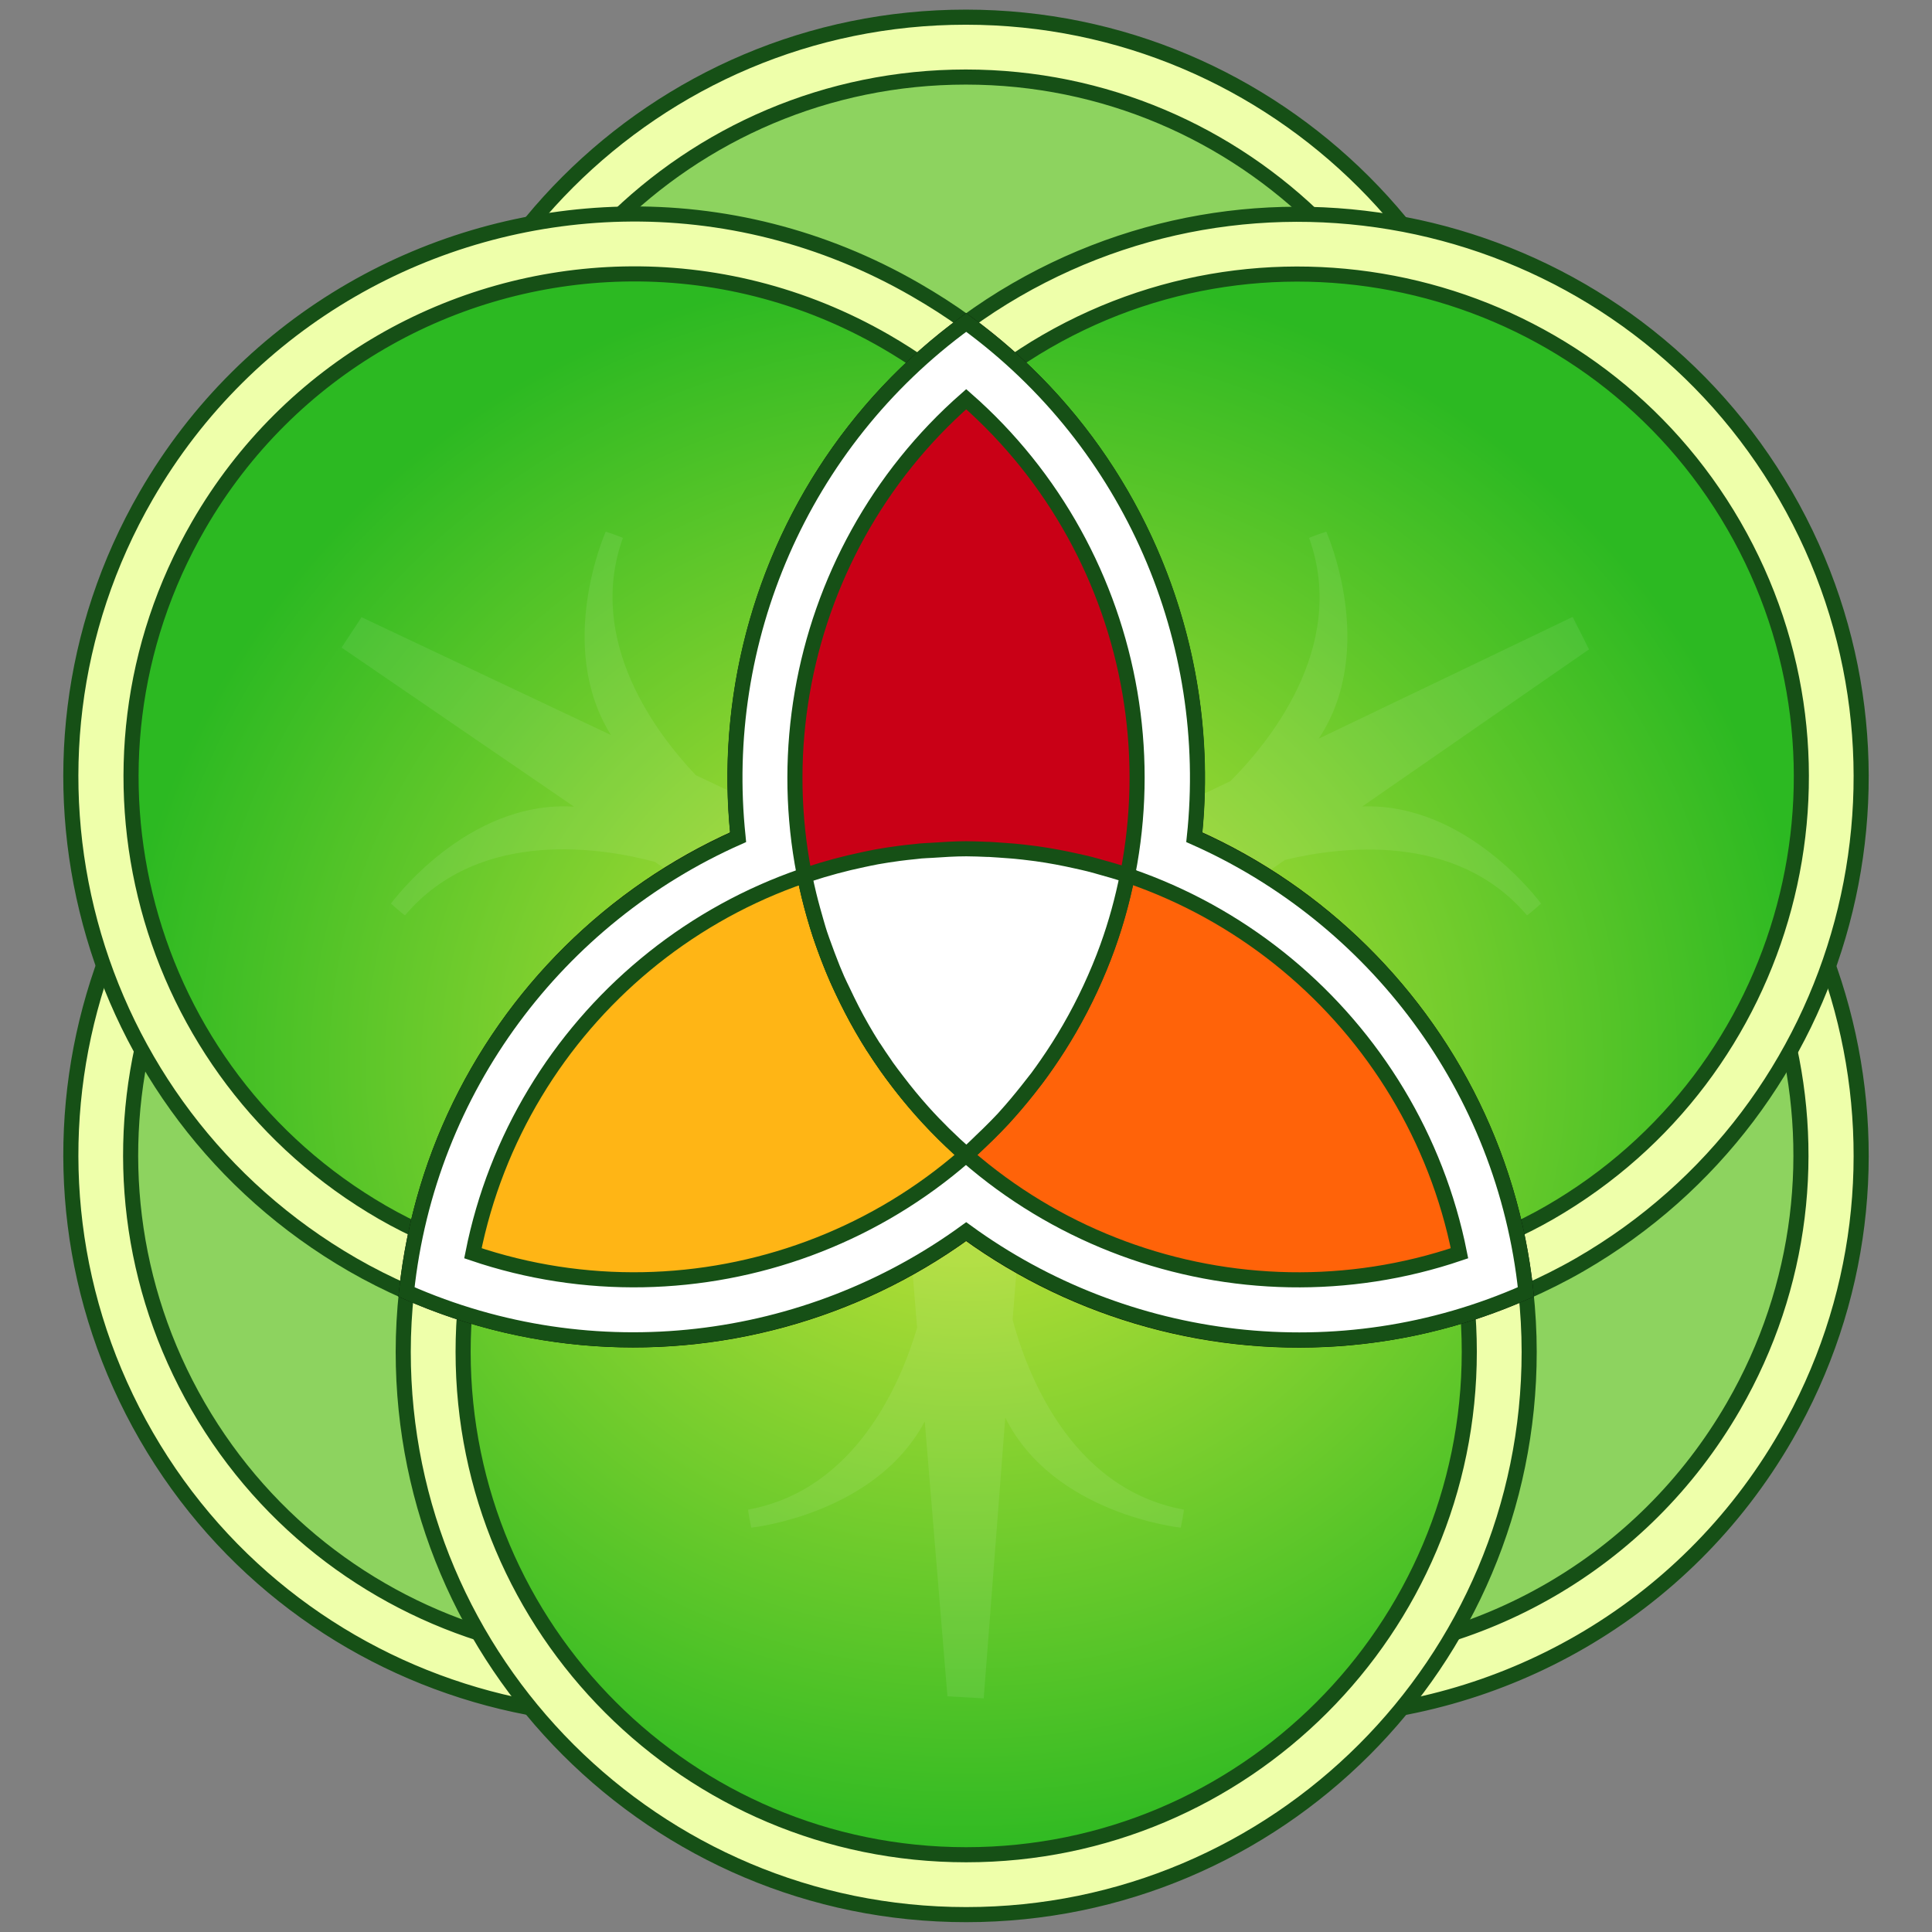 <?xml version="1.0" encoding="UTF-8" standalone="no"?>
<!-- Created with Inkscape (http://www.inkscape.org/) -->
<svg
   xmlns:dc="http://purl.org/dc/elements/1.1/"
   xmlns:cc="http://web.resource.org/cc/"
   xmlns:rdf="http://www.w3.org/1999/02/22-rdf-syntax-ns#"
   xmlns:svg="http://www.w3.org/2000/svg"
   xmlns="http://www.w3.org/2000/svg"
   xmlns:xlink="http://www.w3.org/1999/xlink"
   xmlns:sodipodi="http://sodipodi.sourceforge.net/DTD/sodipodi-0.dtd"
   xmlns:inkscape="http://www.inkscape.org/namespaces/inkscape"
   width="192"
   height="192"
   id="svg2"
   sodipodi:version="0.32"
   inkscape:version="0.45.1"
   version="1.0"
   sodipodi:docbase="/home/dave/Desktop"
   sodipodi:docname="launchpad_rose.svg"
   inkscape:output_extension="org.inkscape.output.svg.inkscape"
   inkscape:export-filename="/home/dave/Desktop/launchpad_rose_14.png"
   inkscape:export-xdpi="6.5625"
   inkscape:export-ydpi="6.5625">
  <rect width="100%" height="100%" fill="#808080" stroke="none"/>
  <defs
     id="defs4">
    <linearGradient
       id="linearGradient3917">
      <stop
         style="stop-color:#d5e73c;stop-opacity:1;"
         offset="0"
         id="stop3919" />
      <stop
         style="stop-color:#2cb922;stop-opacity:1;"
         offset="1"
         id="stop3921" />
    </linearGradient>
    <radialGradient
       inkscape:collect="always"
       xlink:href="#linearGradient3917"
       id="radialGradient3923"
       cx="96.02"
       cy="105.88"
       fx="96.02"
       fy="105.88"
       r="84.43"
       gradientTransform="matrix(1,0,0,0.947,-8.220225e-8,5.638)"
       gradientUnits="userSpaceOnUse" />
  </defs>
  <sodipodi:namedview
     id="base"
     pagecolor="#ffffff"
     bordercolor="#666666"
     borderopacity="1.0"
     gridtolerance="10000"
     guidetolerance="10"
     objecttolerance="10"
     inkscape:pageopacity="0.0"
     inkscape:pageshadow="2"
     inkscape:zoom="2"
     inkscape:cx="95.999999"
     inkscape:cy="94.702576"
     inkscape:document-units="px"
     inkscape:current-layer="layer2"
     width="192px"
     height="192px"
     inkscape:window-width="1272"
     inkscape:window-height="719"
     inkscape:window-x="0"
     inkscape:window-y="24" />
  <g
     inkscape:groupmode="layer"
     id="layer9"
     inkscape:label="the rings"
     style="display:none"
     sodipodi:insensitive="true">
    <g
       id="g3136"
       inkscape:transform-center-y="38.512065"
       transform="matrix(1.751,0,0,-1.75,-77.104,247.591)"
       style="opacity:0.089;display:inline">
      <path
         d="M 131.187 64.446 A 32.319 32.319 0 1 1  66.55,64.446 A 32.319 32.319 0 1 1  131.187 64.446 z"
         sodipodi:ry="32.318726"
         sodipodi:rx="32.318726"
         sodipodi:cy="64.446213"
         sodipodi:cx="98.868523"
         id="path2160"
         style="opacity:1;fill:#ffffff;fill-opacity:1;fill-rule:evenodd;stroke:#000000;stroke-width:0.571;stroke-linecap:butt;stroke-linejoin:miter;stroke-miterlimit:4;stroke-dasharray:none;stroke-dashoffset:0;stroke-opacity:1"
         sodipodi:type="arc" />
      <path
         transform="matrix(0.893,0,0,0.893,10.53,6.864)"
         sodipodi:type="arc"
         style="opacity:1;fill:#ffffff;fill-opacity:1;fill-rule:evenodd;stroke:#000000;stroke-width:0.639;stroke-linecap:butt;stroke-linejoin:miter;stroke-miterlimit:4;stroke-dasharray:none;stroke-dashoffset:0;stroke-opacity:1"
         id="path3134"
         sodipodi:cx="98.868523"
         sodipodi:cy="64.446213"
         sodipodi:rx="32.318726"
         sodipodi:ry="32.318726"
         d="M 131.187 64.446 A 32.319 32.319 0 1 1  66.55,64.446 A 32.319 32.319 0 1 1  131.187 64.446 z" />
    </g>
    <g
       style="opacity:0.089;display:inline"
       transform="matrix(-0.875,1.516,1.516,0.875,51.481,-129.275)"
       inkscape:transform-center-y="-19.25602"
       id="g3221"
       inkscape:transform-center-x="33.361078">
      <path
         sodipodi:type="arc"
         style="opacity:1;fill:#ffffff;fill-opacity:1;fill-rule:evenodd;stroke:#000000;stroke-width:0.571;stroke-linecap:butt;stroke-linejoin:miter;stroke-miterlimit:4;stroke-dasharray:none;stroke-dashoffset:0;stroke-opacity:1"
         id="path3223"
         sodipodi:cx="98.868523"
         sodipodi:cy="64.446213"
         sodipodi:rx="32.318726"
         sodipodi:ry="32.318726"
         d="M 131.187 64.446 A 32.319 32.319 0 1 1  66.55,64.446 A 32.319 32.319 0 1 1  131.187 64.446 z" />
      <path
         d="M 131.187 64.446 A 32.319 32.319 0 1 1  66.55,64.446 A 32.319 32.319 0 1 1  131.187 64.446 z"
         sodipodi:ry="32.318726"
         sodipodi:rx="32.318726"
         sodipodi:cy="64.446213"
         sodipodi:cx="98.868523"
         id="path3225"
         style="opacity:1;fill:#ffffff;fill-opacity:1;fill-rule:evenodd;stroke:#000000;stroke-width:0.639;stroke-linecap:butt;stroke-linejoin:miter;stroke-miterlimit:4;stroke-dasharray:none;stroke-dashoffset:0;stroke-opacity:1"
         sodipodi:type="arc"
         transform="matrix(0.893,0,0,0.893,10.53,6.864)" />
    </g>
    <g
       inkscape:transform-center-x="-33.361087"
       id="g3227"
       inkscape:transform-center-y="-19.256048"
       transform="matrix(-0.875,-1.516,-1.516,0.875,313.649,170.486)"
       style="opacity:0.089;display:inline">
      <path
         d="M 131.187 64.446 A 32.319 32.319 0 1 1  66.55,64.446 A 32.319 32.319 0 1 1  131.187 64.446 z"
         sodipodi:ry="32.318726"
         sodipodi:rx="32.318726"
         sodipodi:cy="64.446213"
         sodipodi:cx="98.868523"
         id="path3229"
         style="opacity:1;fill:#ffffff;fill-opacity:1;fill-rule:evenodd;stroke:#000000;stroke-width:0.571;stroke-linecap:butt;stroke-linejoin:miter;stroke-miterlimit:4;stroke-dasharray:none;stroke-dashoffset:0;stroke-opacity:1"
         sodipodi:type="arc" />
      <path
         transform="matrix(0.893,0,0,0.893,10.53,6.864)"
         sodipodi:type="arc"
         style="opacity:1;fill:#ffffff;fill-opacity:1;fill-rule:evenodd;stroke:#000000;stroke-width:0.639;stroke-linecap:butt;stroke-linejoin:miter;stroke-miterlimit:4;stroke-dasharray:none;stroke-dashoffset:0;stroke-opacity:1"
         id="path3231"
         sodipodi:cx="98.868523"
         sodipodi:cy="64.446213"
         sodipodi:rx="32.318726"
         sodipodi:ry="32.318726"
         d="M 131.187 64.446 A 32.319 32.319 0 1 1  66.55,64.446 A 32.319 32.319 0 1 1  131.187 64.446 z" />
    </g>
    <path
       d="M 131.187 64.446 A 32.319 32.319 0 1 1  66.55,64.446 A 32.319 32.319 0 1 1  131.187 64.446 z"
       sodipodi:ry="32.318726"
       sodipodi:rx="32.318726"
       sodipodi:cy="64.446213"
       sodipodi:cx="98.868523"
       id="path3281"
       style="fill:#ffffff;fill-opacity:1;fill-rule:evenodd;stroke:#000000;stroke-width:0.571;stroke-linecap:butt;stroke-linejoin:miter;stroke-miterlimit:4;stroke-dasharray:none;stroke-dashoffset:0;stroke-opacity:1;display:inline"
       sodipodi:type="arc"
       transform="matrix(1.751,0,0,-1.75,-77.104,247.591)" />
    <path
       sodipodi:type="arc"
       style="fill:#ffffff;fill-opacity:1;fill-rule:evenodd;stroke:#000000;stroke-width:0.571;stroke-linecap:butt;stroke-linejoin:miter;stroke-miterlimit:4;stroke-dasharray:none;stroke-dashoffset:0;stroke-opacity:1;display:inline"
       id="path3287"
       sodipodi:cx="98.868523"
       sodipodi:cy="64.446213"
       sodipodi:rx="32.318726"
       sodipodi:ry="32.318726"
       d="M 131.187 64.446 A 32.319 32.319 0 1 1  66.55,64.446 A 32.319 32.319 0 1 1  131.187 64.446 z"
       transform="matrix(-0.875,1.516,1.516,0.875,51.481,-129.275)" />
    <path
       d="M 131.187 64.446 A 32.319 32.319 0 1 1  66.55,64.446 A 32.319 32.319 0 1 1  131.187 64.446 z"
       sodipodi:ry="32.318726"
       sodipodi:rx="32.318726"
       sodipodi:cy="64.446213"
       sodipodi:cx="98.868523"
       id="path3293"
       style="fill:#ffffff;fill-opacity:1;fill-rule:evenodd;stroke:#000000;stroke-width:0.571;stroke-linecap:butt;stroke-linejoin:miter;stroke-miterlimit:4;stroke-dasharray:none;stroke-dashoffset:0;stroke-opacity:1;display:inline"
       sodipodi:type="arc"
       transform="matrix(-0.875,-1.516,-1.516,0.875,313.649,170.486)" />
    <path
       transform="matrix(1.564,0,0,-1.564,-58.666,235.576)"
       sodipodi:type="arc"
       style="fill:#ffffff;fill-opacity:1;fill-rule:evenodd;stroke:#000000;stroke-width:0.639;stroke-linecap:butt;stroke-linejoin:miter;stroke-miterlimit:4;stroke-dasharray:none;stroke-dashoffset:0;stroke-opacity:1;display:inline"
       id="path3283"
       sodipodi:cx="98.868523"
       sodipodi:cy="64.446213"
       sodipodi:rx="32.318726"
       sodipodi:ry="32.318726"
       d="M 131.187 64.446 A 32.319 32.319 0 1 1  66.55,64.446 A 32.319 32.319 0 1 1  131.187 64.446 z" />
    <path
       d="M 131.187 64.446 A 32.319 32.319 0 1 1  66.55,64.446 A 32.319 32.319 0 1 1  131.187 64.446 z"
       sodipodi:ry="32.318726"
       sodipodi:rx="32.318726"
       sodipodi:cy="64.446213"
       sodipodi:cx="98.868523"
       id="path3289"
       style="fill:#ffffff;fill-opacity:1;fill-rule:evenodd;stroke:#000000;stroke-width:0.639;stroke-linecap:butt;stroke-linejoin:miter;stroke-miterlimit:4;stroke-dasharray:none;stroke-dashoffset:0;stroke-opacity:1;display:inline"
       sodipodi:type="arc"
       transform="matrix(-0.782,1.354,1.355,0.782,52.67,-107.304)" />
    <path
       transform="matrix(-0.782,-1.354,-1.355,0.782,294.022,160.53)"
       sodipodi:type="arc"
       style="fill:#ffffff;fill-opacity:1;fill-rule:evenodd;stroke:#000000;stroke-width:0.639;stroke-linecap:butt;stroke-linejoin:miter;stroke-miterlimit:4;stroke-dasharray:none;stroke-dashoffset:0;stroke-opacity:1;display:inline"
       id="path3295"
       sodipodi:cx="98.868523"
       sodipodi:cy="64.446213"
       sodipodi:rx="32.318726"
       sodipodi:ry="32.318726"
       d="M 131.187 64.446 A 32.319 32.319 0 1 1  66.55,64.446 A 32.319 32.319 0 1 1  131.187 64.446 z" />
  </g>
  <g
     inkscape:groupmode="layer"
     id="layer2"
     inkscape:label="big-ship-for-14px"
     sodipodi:insensitive="true"
     style="display:none">
    <path
       sodipodi:type="arc"
       style="opacity:1;fill:#2cb922;fill-opacity:1;fill-rule:evenodd;stroke:#165016;stroke-width:16.239;stroke-linecap:butt;stroke-linejoin:miter;stroke-miterlimit:4;stroke-dasharray:none;stroke-dashoffset:0;stroke-opacity:1;display:inline"
       id="path3550"
       sodipodi:cx="96.520073"
       sodipodi:cy="95.479927"
       sodipodi:rx="95.812965"
       sodipodi:ry="95.812965"
       d="M 192.333 95.48 A 95.813 95.813 0 1 1  0.707,95.48 A 95.813 95.813 0 1 1  192.333 95.48 z"
       transform="matrix(0.924,0,0,0.924,6.847,7.808)" />
    <path
       id="path2200"
       d="M 96.02,10.152 C 69.853,29.217 56.667,60.569 59.951,91.497 C 59.954,91.525 59.948,91.554 59.951,91.583 C 31.506,104.201 10.933,131.238 7.526,163.459 C 37.113,176.567 70.873,172.217 96.02,153.904 C 121.165,172.231 154.916,176.603 184.514,163.459 C 181.107,131.238 160.534,104.201 132.089,91.583 C 135.406,60.628 122.211,29.235 96.02,10.152 z "
       style="fill:#ffffff;fill-opacity:1;fill-rule:evenodd;stroke:#165016;stroke-width:15;stroke-linecap:butt;stroke-linejoin:miter;stroke-miterlimit:4;stroke-dasharray:none;stroke-dashoffset:0;stroke-opacity:1;display:inline" />
    <path
       inkscape:transform-center-y="27.667758"
       id="path2202"
       d="M 96.02,96.91 C 65.927,96.91 40.831,118.38 35.169,146.82 C 62.631,156.147 93.731,145.148 108.781,119.078 C 112.267,113.038 114.678,106.684 115.968,100.202 C 109.695,98.067 103.012,96.91 96.02,96.91 z "
       style="fill:#ffb515;fill-opacity:1;fill-rule:evenodd;stroke:none;stroke-width:1.5;stroke-linecap:butt;stroke-linejoin:miter;stroke-miterlimit:4;stroke-dasharray:none;stroke-dashoffset:0;stroke-opacity:1;display:inline" />
    <path
       id="path2204"
       d="M 96.02,96.91 C 89.05,96.91 82.328,98.08 76.072,100.202 C 77.362,106.684 79.705,113.038 83.191,119.078 C 98.243,145.15 129.407,156.151 156.871,146.82 C 151.209,118.379 126.113,96.91 96.02,96.91 z "
       style="fill:#ff6309;fill-opacity:1;fill-rule:evenodd;stroke:none;stroke-width:1.5;stroke-linecap:butt;stroke-linejoin:miter;stroke-miterlimit:4;stroke-dasharray:none;stroke-dashoffset:0;stroke-opacity:1;display:inline" />
    <path
       id="path2206"
       d="M 96.02,41.425 C 74.225,60.55 68.145,93.013 83.191,119.078 C 86.671,125.105 91.064,130.309 96.02,134.662 C 100.976,130.309 105.302,125.105 108.781,119.078 C 123.827,93.013 117.815,60.55 96.02,41.425 z "
       style="fill:#c90016;fill-opacity:1;fill-rule:evenodd;stroke:none;stroke-width:1.5;stroke-linecap:butt;stroke-linejoin:miter;stroke-miterlimit:4;stroke-dasharray:none;stroke-dashoffset:0;stroke-opacity:1;display:inline" />
    <path
       id="path2208"
       d="M 96.034,96.904 C 94.61,96.904 93.176,97.001 91.776,97.096 C 91.328,97.126 90.878,97.132 90.433,97.172 C 90.2,97.193 89.975,97.226 89.743,97.249 C 89.065,97.318 88.381,97.389 87.71,97.479 C 86.802,97.601 85.88,97.741 84.986,97.901 C 84.424,98.003 83.855,98.13 83.298,98.247 C 81.014,98.724 78.77,99.329 76.585,100.05 C 76.419,100.105 76.252,100.148 76.087,100.204 C 76.248,101.014 76.429,101.816 76.624,102.621 C 76.766,103.213 76.923,103.798 77.084,104.387 C 77.221,104.888 77.356,105.384 77.506,105.883 C 77.598,106.191 77.677,106.497 77.775,106.804 C 77.84,107.01 77.899,107.213 77.966,107.418 C 78.144,107.959 78.348,108.492 78.542,109.03 C 78.785,109.706 79.04,110.392 79.309,111.064 C 79.401,111.293 79.483,111.526 79.577,111.755 C 79.753,112.178 79.929,112.6 80.114,113.021 C 80.332,113.515 80.573,113.988 80.805,114.479 C 81.535,116.025 82.312,117.574 83.183,119.084 C 83.618,119.837 84.063,120.582 84.526,121.31 C 84.56,121.364 84.607,121.409 84.641,121.463 C 85.071,122.135 85.53,122.809 85.983,123.459 C 86.061,123.57 86.135,123.693 86.214,123.804 C 86.626,124.387 87.049,124.928 87.479,125.492 C 87.994,126.168 88.514,126.838 89.052,127.488 C 89.59,128.138 90.141,128.783 90.702,129.407 C 92.383,131.277 94.175,133.031 96.034,134.664 C 96.292,134.437 96.545,134.205 96.801,133.973 C 97.154,133.652 97.49,133.306 97.836,132.975 C 98.436,132.405 99.023,131.846 99.601,131.249 C 99.943,130.896 100.302,130.536 100.637,130.174 C 100.937,129.849 101.225,129.509 101.519,129.176 C 102.007,128.625 102.468,128.06 102.938,127.488 C 103.34,126.999 103.739,126.495 104.127,125.991 C 104.356,125.695 104.594,125.41 104.818,125.109 C 105.215,124.575 105.587,124.047 105.969,123.497 C 106.954,122.077 107.889,120.608 108.769,119.084 C 109.709,117.455 110.562,115.808 111.339,114.134 C 112.116,112.46 112.832,110.74 113.449,109.03 C 114.503,106.106 115.309,103.155 115.904,100.166 C 114.768,99.781 113.616,99.449 112.451,99.129 C 112.362,99.105 112.273,99.077 112.183,99.053 C 111.854,98.964 111.516,98.867 111.185,98.784 C 110.693,98.66 110.186,98.551 109.689,98.439 C 108.041,98.067 106.398,97.755 104.703,97.518 C 104.5,97.489 104.293,97.468 104.089,97.441 C 103.42,97.354 102.731,97.276 102.056,97.211 C 101.902,97.196 101.75,97.186 101.596,97.172 C 101.072,97.126 100.55,97.091 100.023,97.057 C 99.626,97.032 99.233,96.998 98.834,96.98 C 98.77,96.978 98.706,96.983 98.642,96.98 C 97.778,96.945 96.908,96.904 96.034,96.904 z "
       style="opacity:1;fill:#ffffff;fill-opacity:1;fill-rule:evenodd;stroke:none;stroke-width:1.5;stroke-linecap:butt;stroke-linejoin:miter;stroke-miterlimit:4;stroke-dasharray:none;stroke-dashoffset:0;stroke-opacity:1;display:inline" />
  </g>
  <g
     inkscape:groupmode="layer"
     id="layer3"
     inkscape:label="pad"
     style="display:inline"
     sodipodi:insensitive="true">
    <path
       id="path3544"
       d="M 130.177,170.699 C 149.074,170.273 167.332,160.283 177.468,142.732 C 192.912,115.987 183.711,81.736 156.96,66.296 C 155.202,65.281 153.42,64.395 151.604,63.591 C 151.81,61.638 151.928,59.647 151.928,57.64 C 151.928,26.759 126.87,1.706 95.98,1.706 C 65.091,1.706 40.032,26.759 40.032,57.64 C 40.032,59.647 40.15,61.638 40.357,63.591 C 38.557,64.39 36.744,65.289 35,66.296 C 8.249,81.736 -0.898,115.987 14.547,142.732 C 29.991,169.476 64.251,178.62 91.002,163.179 C 92.753,162.169 94.382,161.098 95.98,159.934 C 97.579,161.098 99.261,162.169 101.012,163.179 C 110.208,168.487 120.278,170.922 130.177,170.699 z "
       style="fill:#eeffaa;fill-opacity:1;fill-rule:evenodd;stroke:#165016;stroke-width:1.5;stroke-linecap:butt;stroke-linejoin:miter;stroke-miterlimit:4;stroke-dasharray:none;stroke-dashoffset:0;stroke-opacity:1;display:inline" />
    <path
       id="path3546"
       d="M 130.069,164.748 C 146.953,164.367 163.217,155.438 172.273,139.756 C 186.073,115.861 177.886,85.285 153.984,71.489 C 151.077,69.811 148.065,68.524 145.002,67.486 C 145.641,64.299 145.976,61.014 145.976,57.64 C 145.976,30.048 123.58,7.657 95.98,7.657 C 68.381,7.657 45.984,30.048 45.984,57.64 C 45.984,61.014 46.32,64.299 46.958,67.486 C 43.895,68.524 40.883,69.811 37.976,71.489 C 14.074,85.285 5.887,115.861 19.687,139.756 C 33.487,163.652 64.124,171.837 88.026,158.041 C 90.933,156.363 93.549,154.439 95.98,152.306 C 98.411,154.439 101.081,156.363 103.988,158.041 C 112.204,162.783 121.224,164.948 130.069,164.748 z "
       style="fill:#8dd35f;fill-opacity:1;fill-rule:evenodd;stroke:#165016;stroke-width:1.5;stroke-linecap:butt;stroke-linejoin:miter;stroke-miterlimit:4;stroke-dasharray:none;stroke-dashoffset:0;stroke-opacity:1;display:inline" />
    <path
       style="fill:#eeffaa;fill-opacity:1;fill-rule:evenodd;stroke:#165016;stroke-width:1.5;stroke-linecap:butt;stroke-linejoin:miter;stroke-miterlimit:4;stroke-dasharray:none;stroke-dashoffset:0;stroke-opacity:1;display:inline"
       d="M 61.823,21.28 C 42.926,21.707 24.668,31.697 14.532,49.247 C -0.912,75.992 8.289,110.243 35.04,125.683 C 36.798,126.698 38.581,127.584 40.396,128.388 C 40.19,130.341 40.072,132.332 40.072,134.339 C 40.072,165.22 65.13,190.273 96.02,190.273 C 126.909,190.273 151.968,165.22 151.968,134.339 C 151.968,132.332 151.85,130.341 151.643,128.388 C 153.443,127.589 155.256,126.69 157,125.683 C 183.751,110.243 192.898,75.992 177.453,49.247 C 162.009,22.503 127.749,13.359 100.998,28.8 C 99.247,29.81 97.618,30.881 96.02,32.045 C 94.421,30.881 92.739,29.81 90.988,28.8 C 81.792,23.492 71.722,21.057 61.823,21.28 z "
       id="path3326" />
    <path
       style="fill:url(#radialGradient3923);fill-opacity:1;fill-rule:evenodd;stroke:#165016;stroke-width:1.5;stroke-linecap:butt;stroke-linejoin:miter;stroke-miterlimit:4;stroke-dasharray:none;stroke-dashoffset:0;stroke-opacity:1;display:inline"
       d="M 61.931,27.231 C 45.047,27.612 28.783,36.541 19.727,52.223 C 5.927,76.118 14.114,106.694 38.016,120.49 C 40.923,122.168 43.935,123.455 46.998,124.493 C 46.359,127.68 46.024,130.965 46.024,134.339 C 46.024,161.931 68.42,184.322 96.02,184.322 C 123.619,184.322 146.016,161.931 146.016,134.339 C 146.016,130.965 145.68,127.68 145.042,124.493 C 148.105,123.455 151.117,122.168 154.024,120.49 C 177.926,106.694 186.113,76.118 172.313,52.223 C 158.513,28.327 127.876,20.142 103.974,33.939 C 101.067,35.617 98.451,37.54 96.02,39.673 C 93.589,37.54 90.919,35.617 88.012,33.939 C 79.796,29.196 70.776,27.031 61.931,27.231 z "
       id="path3328" />
  </g>
  <g
     inkscape:groupmode="layer"
     id="layer1"
     inkscape:label="viens"
     style="display:inline"
     sodipodi:insensitive="true">
    <path
       style="opacity:0.08;fill:#ffffff;fill-opacity:1;fill-rule:evenodd;stroke:none;stroke-width:1.5;stroke-linecap:butt;stroke-linejoin:miter;stroke-miterlimit:4;stroke-dasharray:none;stroke-opacity:1"
       d="M 95.958,121.217 L 90.549,124.702 L 91.14,131.929 C 91.137,131.939 91.143,131.945 91.14,131.955 C 89.58,137.245 85.124,148.073 74.349,150.023 C 74.349,150.353 74.659,151.817 74.659,151.817 C 74.659,151.817 86.992,150.525 91.901,141.258 L 94.155,168.578 L 97.761,168.783 L 99.902,140.873 C 104.668,150.49 117.341,151.817 117.341,151.817 C 117.341,151.817 117.651,150.353 117.651,150.023 C 106.203,147.951 101.92,135.987 100.634,131.16 L 101.142,124.702 L 95.958,121.217 z "
       id="path6131" />
    <path
       id="path11061"
       d="M 76.045,86.58 L 75.731,80.153 L 69.176,77.051 C 69.169,77.044 69.161,77.046 69.154,77.039 C 65.352,73.042 58.204,63.769 61.902,53.463 C 61.617,53.298 60.194,52.834 60.194,52.834 C 60.194,52.834 55.145,64.161 60.717,73.046 L 35.931,61.338 L 33.95,64.358 L 57.049,80.167 C 46.339,79.486 38.853,89.798 38.853,89.798 C 38.853,89.798 39.966,90.799 40.252,90.964 C 47.77,82.085 60.272,84.358 65.095,85.658 L 70.434,89.326 L 76.045,86.58 z "
       style="opacity:0.08;fill:#ffffff;fill-opacity:1;fill-rule:evenodd;stroke:none;stroke-width:1.5;stroke-linecap:butt;stroke-linejoin:miter;stroke-miterlimit:4;stroke-dasharray:none;stroke-opacity:1"
       inkscape:transform-center-y="-26.250757"
       inkscape:transform-center-x="41.002518" />
    <path
       inkscape:transform-center-x="-40.955993"
       inkscape:transform-center-y="-26.250756"
       style="opacity:0.08;fill:#ffffff;fill-opacity:1;fill-rule:evenodd;stroke:none;stroke-width:1.5;stroke-linecap:butt;stroke-linejoin:miter;stroke-miterlimit:4;stroke-dasharray:none;stroke-opacity:1"
       d="M 115.997,86.653 L 121.72,89.595 L 127.684,85.469 C 127.694,85.466 127.696,85.459 127.706,85.456 C 133.068,84.162 144.672,82.607 151.748,90.964 C 152.034,90.799 153.147,89.798 153.147,89.798 C 153.147,89.798 145.862,79.763 135.382,80.146 L 157.915,64.534 L 156.289,61.309 L 131.049,73.409 C 136.994,64.473 131.806,52.834 131.806,52.834 C 131.806,52.834 130.383,53.298 130.098,53.463 C 134.028,64.413 125.808,74.104 122.271,77.631 L 116.424,80.421 L 115.997,86.653 z "
       id="path11063" />
  </g>
  <g
     inkscape:groupmode="layer"
     id="layer6"
     inkscape:label="ship-outer"
     style="display:inline"
     sodipodi:insensitive="true">
    <path
       style="fill:#ffffff;fill-opacity:1;fill-rule:evenodd;stroke:#000000;stroke-width:1.5;stroke-linecap:butt;stroke-linejoin:miter;stroke-miterlimit:4;stroke-dasharray:none;stroke-dashoffset:0;stroke-opacity:1;display:inline"
       d="M 96.02,32.045 C 73.198,48.67 66.111,80.188 80.545,105.181 C 84.579,112.167 89.888,117.921 96.02,122.384 C 102.136,117.924 107.468,112.154 111.495,105.181 C 125.929,80.188 118.841,48.67 96.02,32.045 z "
       id="path3503" />
    <path
       style="fill:#ffffff;fill-opacity:1;fill-rule:evenodd;stroke:#000000;stroke-width:1.5;stroke-linecap:butt;stroke-linejoin:miter;stroke-miterlimit:4;stroke-dasharray:none;stroke-dashoffset:0;stroke-opacity:1;display:inline"
       d="M 96.02,78.405 C 87.958,78.405 80.275,80.093 73.348,83.165 C 74.148,90.706 76.51,98.194 80.545,105.181 C 94.983,130.182 125.827,139.851 151.643,128.388 C 148.673,100.297 124.902,78.405 96.02,78.405 z "
       id="path3515" />
    <path
       style="fill:#ffffff;fill-opacity:1;fill-rule:evenodd;stroke:#000000;stroke-width:1.5;stroke-linecap:butt;stroke-linejoin:miter;stroke-miterlimit:4;stroke-dasharray:none;stroke-dashoffset:0;stroke-opacity:1;display:inline"
       d="M 96.02,78.405 C 67.138,78.405 43.367,100.297 40.396,128.388 C 66.203,139.819 97.065,130.168 111.495,105.181 C 115.529,98.195 117.837,90.705 118.637,83.165 C 111.715,80.097 104.076,78.405 96.02,78.405 z "
       id="path3509" />
    <path
       style="fill:#ffffff;fill-opacity:1;fill-rule:evenodd;stroke:#165016;stroke-width:1.5;stroke-linecap:butt;stroke-linejoin:miter;stroke-miterlimit:4;stroke-dasharray:none;stroke-dashoffset:0;stroke-opacity:1;display:inline"
       d="M 96.02,32.045 C 79.572,44.027 71.284,63.729 73.348,83.165 C 73.35,83.183 73.346,83.201 73.348,83.219 C 55.469,91.149 42.538,108.14 40.396,128.388 C 58.994,136.626 80.214,133.892 96.02,122.384 C 111.825,133.901 133.039,136.648 151.643,128.388 C 149.502,108.14 136.571,91.149 118.691,83.219 C 120.776,63.766 112.482,44.038 96.02,32.045 z "
       id="path3521" />
  </g>
  <g
     inkscape:groupmode="layer"
     id="layer5"
     inkscape:label="ship-inner"
     style="display:inline"
     sodipodi:insensitive="true">
    <path
       style="fill:#ffb515;fill-opacity:1;fill-rule:evenodd;stroke:#165016;stroke-width:1.5;stroke-linecap:butt;stroke-linejoin:miter;stroke-miterlimit:4;stroke-dasharray:none;stroke-dashoffset:0;stroke-opacity:1;display:inline"
       d="M 96.02,84.355 C 71.777,84.355 51.559,101.644 46.998,124.547 C 69.122,132.058 94.176,123.201 106.3,102.206 C 109.109,97.343 111.051,92.226 112.09,87.006 C 107.036,85.286 101.653,84.355 96.02,84.355 z "
       id="path3473"
       inkscape:transform-center-y="22.280907" />
    <path
       style="fill:#ff6309;fill-opacity:1;fill-rule:evenodd;stroke:#165016;stroke-width:1.5;stroke-linecap:butt;stroke-linejoin:miter;stroke-miterlimit:4;stroke-dasharray:none;stroke-dashoffset:0;stroke-opacity:1;display:inline"
       d="M 96.02,84.355 C 90.405,84.355 84.989,85.297 79.95,87.006 C 80.989,92.226 82.877,97.343 85.685,102.206 C 97.81,123.203 122.917,132.062 145.042,124.547 C 140.481,101.644 120.263,84.355 96.02,84.355 z "
       id="path3490" />
    <path
       style="fill:#c90016;fill-opacity:1;fill-rule:evenodd;stroke:#165016;stroke-width:1.5;stroke-linecap:butt;stroke-linejoin:miter;stroke-miterlimit:4;stroke-dasharray:none;stroke-dashoffset:0;stroke-opacity:1;display:inline"
       d="M 96.02,39.673 C 78.462,55.074 73.564,81.217 85.685,102.206 C 88.488,107.06 92.027,111.251 96.02,114.756 C 100.012,111.251 103.497,107.06 106.3,102.206 C 118.422,81.217 113.578,55.074 96.02,39.673 z "
       id="path3496" />
  </g>
  <g
     inkscape:groupmode="layer"
     id="layer10"
     inkscape:label="ship-inner-tri"
     style="display:inline"
     sodipodi:insensitive="true">
    <path
       style="opacity:1;fill:#ffffff;fill-opacity:1;fill-rule:evenodd;stroke:#165016;stroke-width:1.5;stroke-linecap:butt;stroke-linejoin:miter;stroke-miterlimit:4;stroke-dasharray:none;stroke-dashoffset:0;stroke-opacity:1;display:inline"
       d="M 96.031,84.35 C 94.884,84.35 93.729,84.428 92.601,84.504 C 92.24,84.529 91.877,84.533 91.519,84.566 C 91.331,84.583 91.15,84.609 90.963,84.628 C 90.417,84.683 89.866,84.74 89.325,84.813 C 88.594,84.911 87.851,85.024 87.131,85.153 C 86.678,85.235 86.22,85.337 85.771,85.431 C 83.931,85.815 82.123,86.303 80.363,86.884 C 80.229,86.928 80.095,86.962 79.962,87.007 C 80.091,87.66 80.238,88.305 80.394,88.954 C 80.509,89.43 80.636,89.901 80.765,90.376 C 80.875,90.779 80.984,91.179 81.105,91.581 C 81.179,91.829 81.243,92.075 81.321,92.322 C 81.374,92.488 81.421,92.651 81.476,92.817 C 81.619,93.253 81.783,93.681 81.939,94.115 C 82.136,94.66 82.341,95.212 82.557,95.753 C 82.631,95.937 82.698,96.125 82.774,96.309 C 82.915,96.65 83.057,96.99 83.206,97.329 C 83.382,97.727 83.576,98.108 83.763,98.503 C 84.351,99.748 84.976,100.996 85.679,102.211 C 86.029,102.818 86.387,103.418 86.76,104.004 C 86.788,104.047 86.825,104.084 86.853,104.127 C 87.2,104.669 87.569,105.211 87.934,105.734 C 87.997,105.824 88.057,105.923 88.12,106.012 C 88.452,106.482 88.793,106.917 89.14,107.372 C 89.554,107.916 89.973,108.456 90.407,108.979 C 90.84,109.502 91.284,110.022 91.735,110.524 C 93.09,112.03 94.534,113.443 96.031,114.758 C 96.239,114.575 96.443,114.388 96.649,114.202 C 96.934,113.943 97.204,113.664 97.483,113.398 C 97.966,112.939 98.439,112.488 98.905,112.008 C 99.18,111.723 99.47,111.434 99.739,111.142 C 99.981,110.88 100.213,110.607 100.45,110.339 C 100.843,109.895 101.215,109.44 101.593,108.979 C 101.917,108.585 102.238,108.179 102.551,107.774 C 102.736,107.535 102.927,107.306 103.108,107.063 C 103.427,106.633 103.727,106.208 104.035,105.765 C 104.829,104.622 105.582,103.439 106.291,102.211 C 107.048,100.9 107.735,99.573 108.361,98.225 C 108.987,96.877 109.564,95.492 110.061,94.115 C 110.91,91.76 111.559,89.384 112.038,86.976 C 111.123,86.667 110.195,86.399 109.257,86.142 C 109.185,86.122 109.113,86.1 109.041,86.08 C 108.776,86.009 108.504,85.931 108.237,85.864 C 107.841,85.764 107.433,85.676 107.032,85.586 C 105.704,85.286 104.381,85.035 103.015,84.844 C 102.851,84.821 102.685,84.804 102.52,84.782 C 101.982,84.712 101.427,84.649 100.883,84.597 C 100.758,84.585 100.636,84.577 100.512,84.566 C 100.09,84.528 99.669,84.5 99.245,84.473 C 98.925,84.453 98.609,84.426 98.287,84.411 C 98.236,84.409 98.184,84.413 98.132,84.411 C 97.436,84.383 96.735,84.35 96.031,84.35 z "
       id="path3926" />
  </g>
</svg>
